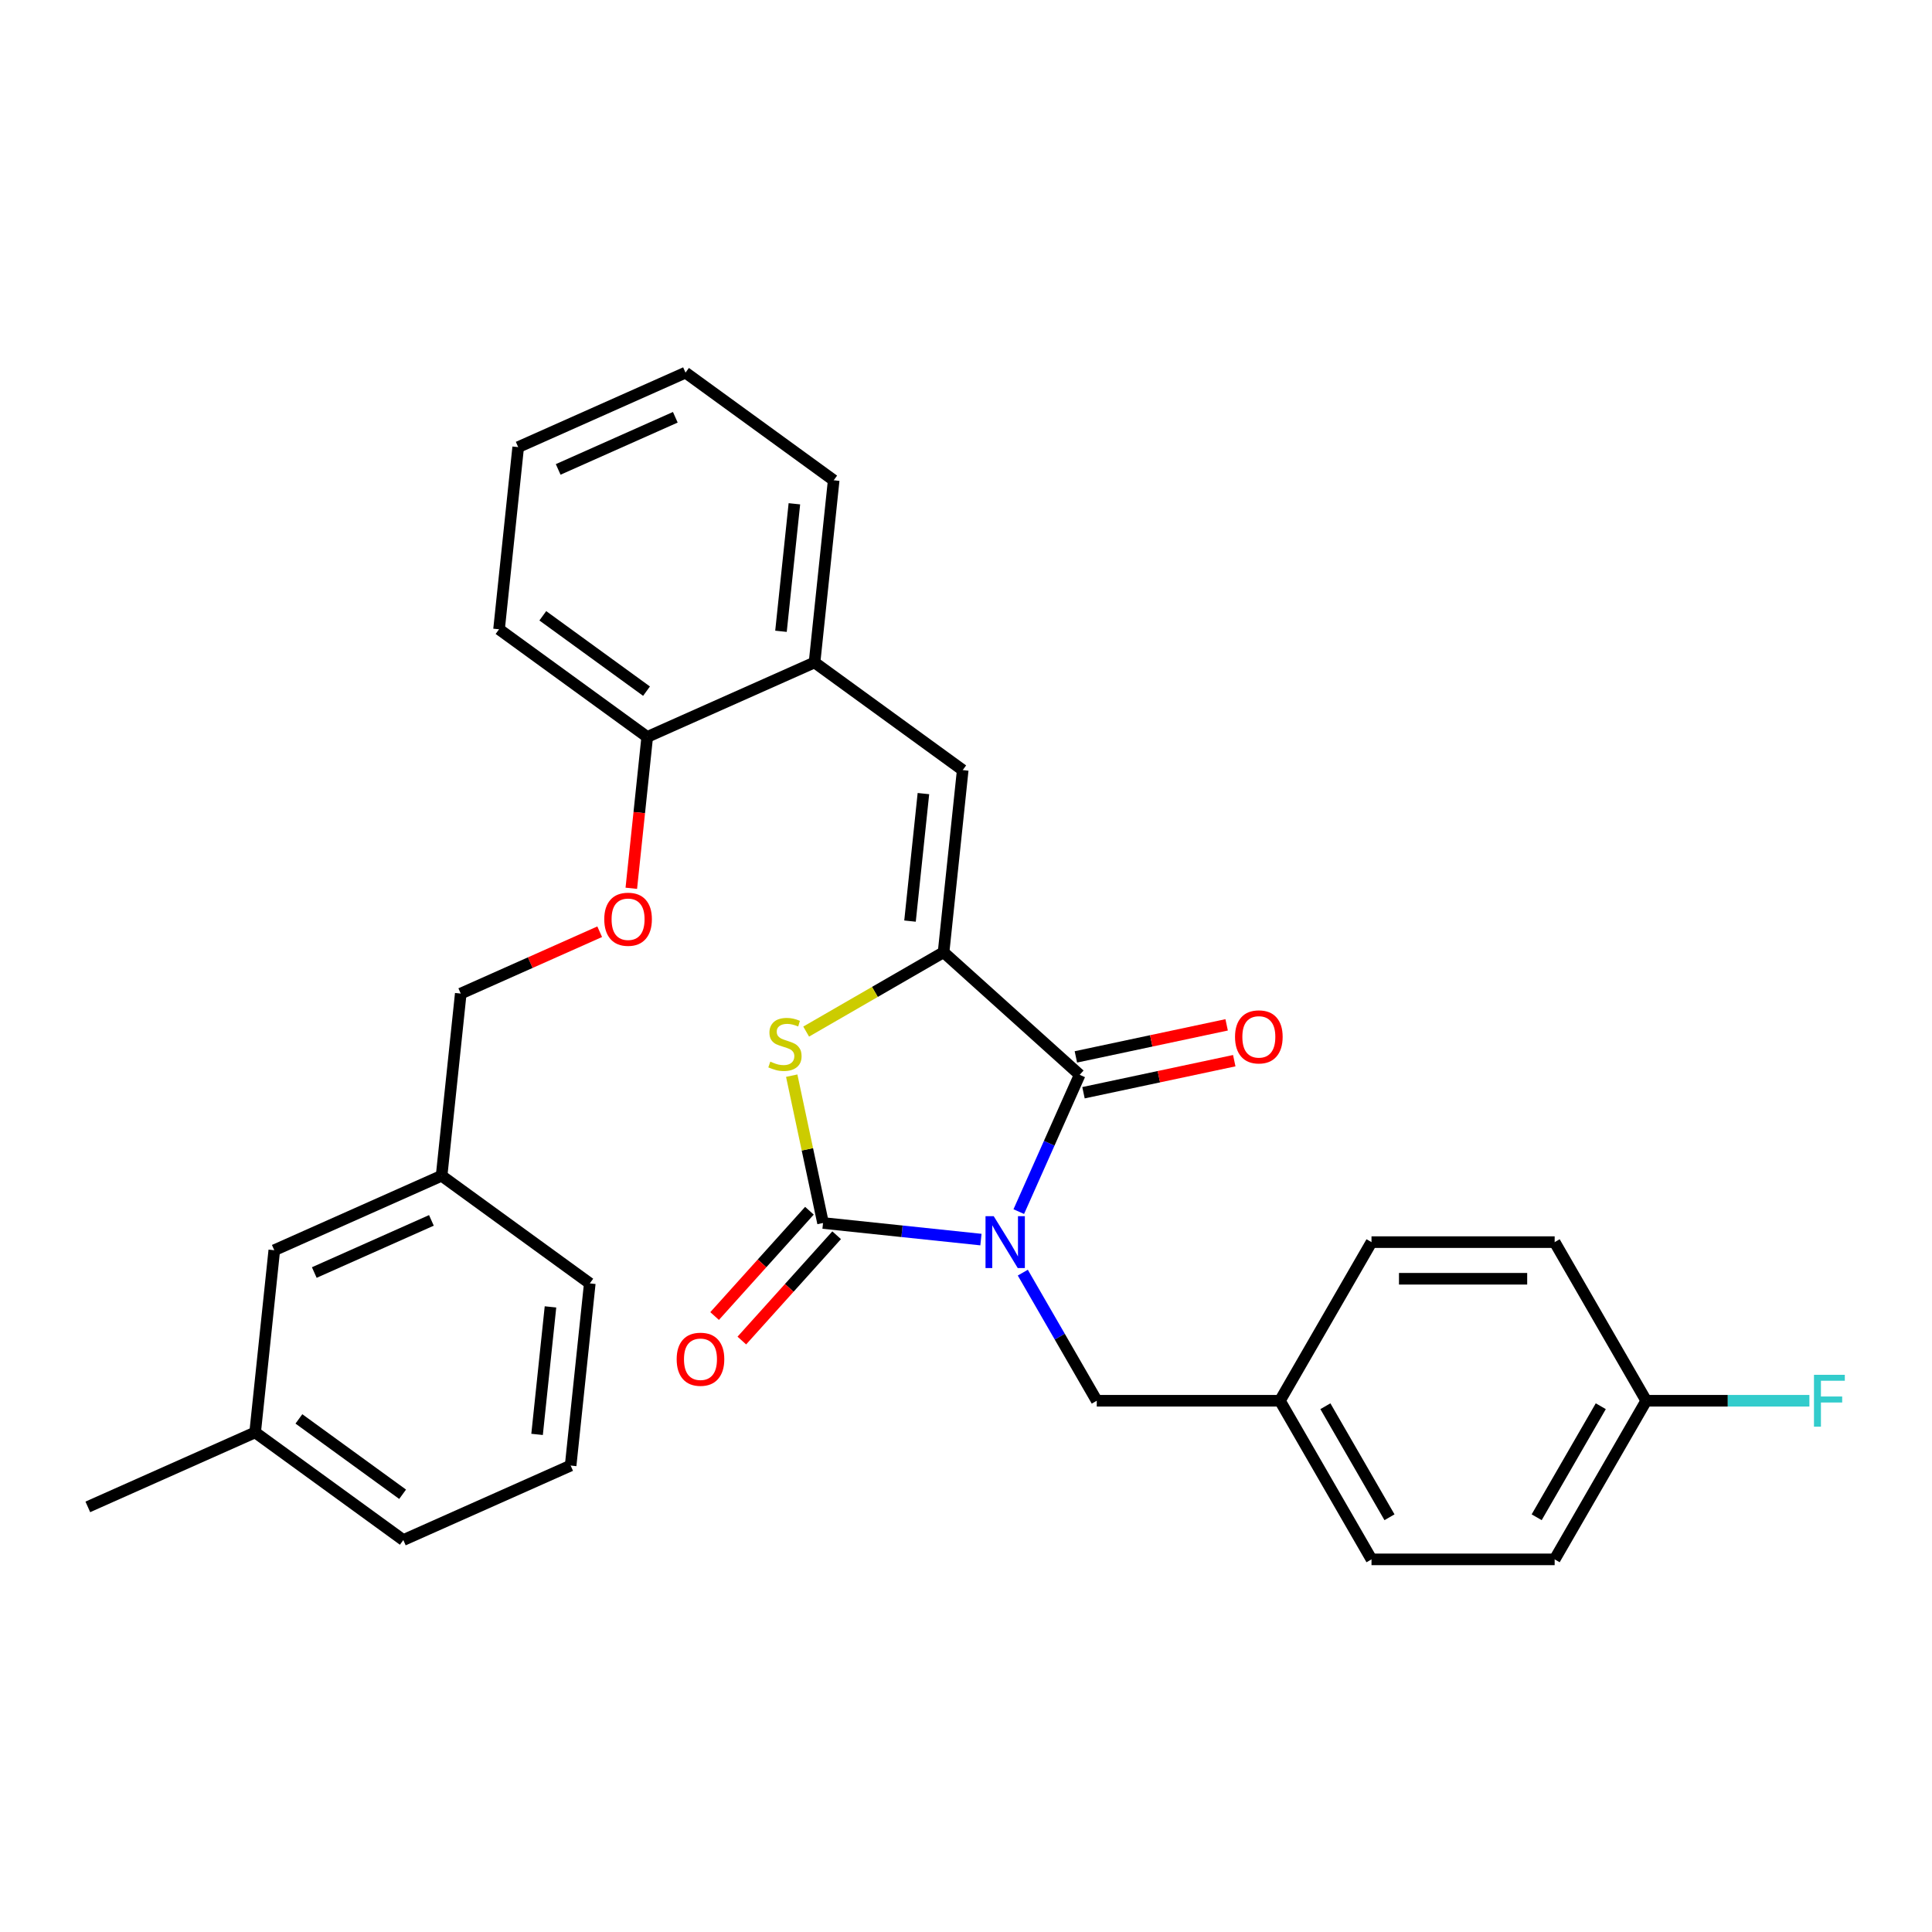 <?xml version='1.0' encoding='iso-8859-1'?>
<svg version='1.1' baseProfile='full'
              xmlns='http://www.w3.org/2000/svg'
                      xmlns:rdkit='http://www.rdkit.org/xml'
                      xmlns:xlink='http://www.w3.org/1999/xlink'
                  xml:space='preserve'
width='1000px' height='1000px' viewBox='0 0 1000 1000'>
<!-- END OF HEADER -->
<rect style='opacity:1.0;fill:#FFFFFF;stroke:none' width='1000' height='1000' x='0' y='0'> </rect>
<path class='bond-0' d='M 507.732,641.606 L 466.867,637.31' style='fill:none;fill-rule:evenodd;stroke:#0000FF;stroke-width:6px;stroke-linecap:butt;stroke-linejoin:miter;stroke-opacity:1' />
<path class='bond-0' d='M 466.867,637.31 L 426.002,633.015' style='fill:none;fill-rule:evenodd;stroke:#000000;stroke-width:6px;stroke-linecap:butt;stroke-linejoin:miter;stroke-opacity:1' />
<path class='bond-1' d='M 527.316,627.131 L 543.08,591.725' style='fill:none;fill-rule:evenodd;stroke:#0000FF;stroke-width:6px;stroke-linecap:butt;stroke-linejoin:miter;stroke-opacity:1' />
<path class='bond-1' d='M 543.08,591.725 L 558.843,556.319' style='fill:none;fill-rule:evenodd;stroke:#000000;stroke-width:6px;stroke-linecap:butt;stroke-linejoin:miter;stroke-opacity:1' />
<path class='bond-5' d='M 529.403,658.719 L 548.544,691.872' style='fill:none;fill-rule:evenodd;stroke:#0000FF;stroke-width:6px;stroke-linecap:butt;stroke-linejoin:miter;stroke-opacity:1' />
<path class='bond-5' d='M 548.544,691.872 L 567.685,725.025' style='fill:none;fill-rule:evenodd;stroke:#000000;stroke-width:6px;stroke-linecap:butt;stroke-linejoin:miter;stroke-opacity:1' />
<path class='bond-3' d='M 426.002,633.015 L 417.898,594.889' style='fill:none;fill-rule:evenodd;stroke:#000000;stroke-width:6px;stroke-linecap:butt;stroke-linejoin:miter;stroke-opacity:1' />
<path class='bond-3' d='M 417.898,594.889 L 409.794,556.762' style='fill:none;fill-rule:evenodd;stroke:#CCCC00;stroke-width:6px;stroke-linecap:butt;stroke-linejoin:miter;stroke-opacity:1' />
<path class='bond-7' d='M 418.957,626.672 L 394.418,653.925' style='fill:none;fill-rule:evenodd;stroke:#000000;stroke-width:6px;stroke-linecap:butt;stroke-linejoin:miter;stroke-opacity:1' />
<path class='bond-7' d='M 394.418,653.925 L 369.879,681.178' style='fill:none;fill-rule:evenodd;stroke:#FF0000;stroke-width:6px;stroke-linecap:butt;stroke-linejoin:miter;stroke-opacity:1' />
<path class='bond-7' d='M 433.047,639.359 L 408.508,666.612' style='fill:none;fill-rule:evenodd;stroke:#000000;stroke-width:6px;stroke-linecap:butt;stroke-linejoin:miter;stroke-opacity:1' />
<path class='bond-7' d='M 408.508,666.612 L 383.97,693.865' style='fill:none;fill-rule:evenodd;stroke:#FF0000;stroke-width:6px;stroke-linecap:butt;stroke-linejoin:miter;stroke-opacity:1' />
<path class='bond-2' d='M 558.843,556.319 L 488.392,492.885' style='fill:none;fill-rule:evenodd;stroke:#000000;stroke-width:6px;stroke-linecap:butt;stroke-linejoin:miter;stroke-opacity:1' />
<path class='bond-8' d='M 560.814,565.592 L 599.832,557.299' style='fill:none;fill-rule:evenodd;stroke:#000000;stroke-width:6px;stroke-linecap:butt;stroke-linejoin:miter;stroke-opacity:1' />
<path class='bond-8' d='M 599.832,557.299 L 638.85,549.005' style='fill:none;fill-rule:evenodd;stroke:#FF0000;stroke-width:6px;stroke-linecap:butt;stroke-linejoin:miter;stroke-opacity:1' />
<path class='bond-8' d='M 556.872,547.046 L 595.89,538.753' style='fill:none;fill-rule:evenodd;stroke:#000000;stroke-width:6px;stroke-linecap:butt;stroke-linejoin:miter;stroke-opacity:1' />
<path class='bond-8' d='M 595.89,538.753 L 634.908,530.459' style='fill:none;fill-rule:evenodd;stroke:#FF0000;stroke-width:6px;stroke-linecap:butt;stroke-linejoin:miter;stroke-opacity:1' />
<path class='bond-4' d='M 488.392,492.885 L 498.302,398.602' style='fill:none;fill-rule:evenodd;stroke:#000000;stroke-width:6px;stroke-linecap:butt;stroke-linejoin:miter;stroke-opacity:1' />
<path class='bond-4' d='M 471.022,476.76 L 477.959,410.763' style='fill:none;fill-rule:evenodd;stroke:#000000;stroke-width:6px;stroke-linecap:butt;stroke-linejoin:miter;stroke-opacity:1' />
<path class='bond-30' d='M 488.392,492.885 L 452.831,513.416' style='fill:none;fill-rule:evenodd;stroke:#000000;stroke-width:6px;stroke-linecap:butt;stroke-linejoin:miter;stroke-opacity:1' />
<path class='bond-30' d='M 452.831,513.416 L 417.269,533.947' style='fill:none;fill-rule:evenodd;stroke:#CCCC00;stroke-width:6px;stroke-linecap:butt;stroke-linejoin:miter;stroke-opacity:1' />
<path class='bond-6' d='M 498.302,398.602 L 421.605,342.879' style='fill:none;fill-rule:evenodd;stroke:#000000;stroke-width:6px;stroke-linecap:butt;stroke-linejoin:miter;stroke-opacity:1' />
<path class='bond-11' d='M 567.685,725.025 L 662.487,725.025' style='fill:none;fill-rule:evenodd;stroke:#000000;stroke-width:6px;stroke-linecap:butt;stroke-linejoin:miter;stroke-opacity:1' />
<path class='bond-9' d='M 421.605,342.879 L 335,381.439' style='fill:none;fill-rule:evenodd;stroke:#000000;stroke-width:6px;stroke-linecap:butt;stroke-linejoin:miter;stroke-opacity:1' />
<path class='bond-23' d='M 421.605,342.879 L 431.515,248.597' style='fill:none;fill-rule:evenodd;stroke:#000000;stroke-width:6px;stroke-linecap:butt;stroke-linejoin:miter;stroke-opacity:1' />
<path class='bond-23' d='M 404.235,326.755 L 411.172,260.757' style='fill:none;fill-rule:evenodd;stroke:#000000;stroke-width:6px;stroke-linecap:butt;stroke-linejoin:miter;stroke-opacity:1' />
<path class='bond-10' d='M 335,381.439 L 330.883,420.607' style='fill:none;fill-rule:evenodd;stroke:#000000;stroke-width:6px;stroke-linecap:butt;stroke-linejoin:miter;stroke-opacity:1' />
<path class='bond-10' d='M 330.883,420.607 L 326.766,459.775' style='fill:none;fill-rule:evenodd;stroke:#FF0000;stroke-width:6px;stroke-linecap:butt;stroke-linejoin:miter;stroke-opacity:1' />
<path class='bond-24' d='M 335,381.439 L 258.304,325.716' style='fill:none;fill-rule:evenodd;stroke:#000000;stroke-width:6px;stroke-linecap:butt;stroke-linejoin:miter;stroke-opacity:1' />
<path class='bond-24' d='M 334.64,357.741 L 280.953,318.735' style='fill:none;fill-rule:evenodd;stroke:#000000;stroke-width:6px;stroke-linecap:butt;stroke-linejoin:miter;stroke-opacity:1' />
<path class='bond-12' d='M 310.396,482.263 L 274.44,498.272' style='fill:none;fill-rule:evenodd;stroke:#FF0000;stroke-width:6px;stroke-linecap:butt;stroke-linejoin:miter;stroke-opacity:1' />
<path class='bond-12' d='M 274.44,498.272 L 238.485,514.28' style='fill:none;fill-rule:evenodd;stroke:#000000;stroke-width:6px;stroke-linecap:butt;stroke-linejoin:miter;stroke-opacity:1' />
<path class='bond-17' d='M 662.487,725.025 L 709.887,642.925' style='fill:none;fill-rule:evenodd;stroke:#000000;stroke-width:6px;stroke-linecap:butt;stroke-linejoin:miter;stroke-opacity:1' />
<path class='bond-18' d='M 662.487,725.025 L 709.887,807.126' style='fill:none;fill-rule:evenodd;stroke:#000000;stroke-width:6px;stroke-linecap:butt;stroke-linejoin:miter;stroke-opacity:1' />
<path class='bond-18' d='M 686.017,727.86 L 719.197,785.331' style='fill:none;fill-rule:evenodd;stroke:#000000;stroke-width:6px;stroke-linecap:butt;stroke-linejoin:miter;stroke-opacity:1' />
<path class='bond-15' d='M 238.485,514.28 L 228.575,608.562' style='fill:none;fill-rule:evenodd;stroke:#000000;stroke-width:6px;stroke-linecap:butt;stroke-linejoin:miter;stroke-opacity:1' />
<path class='bond-13' d='M 852.09,725.025 L 804.689,807.126' style='fill:none;fill-rule:evenodd;stroke:#000000;stroke-width:6px;stroke-linecap:butt;stroke-linejoin:miter;stroke-opacity:1' />
<path class='bond-13' d='M 828.56,727.86 L 795.379,785.331' style='fill:none;fill-rule:evenodd;stroke:#000000;stroke-width:6px;stroke-linecap:butt;stroke-linejoin:miter;stroke-opacity:1' />
<path class='bond-16' d='M 852.09,725.025 L 894.314,725.025' style='fill:none;fill-rule:evenodd;stroke:#000000;stroke-width:6px;stroke-linecap:butt;stroke-linejoin:miter;stroke-opacity:1' />
<path class='bond-16' d='M 894.314,725.025 L 936.539,725.025' style='fill:none;fill-rule:evenodd;stroke:#33CCCC;stroke-width:6px;stroke-linecap:butt;stroke-linejoin:miter;stroke-opacity:1' />
<path class='bond-31' d='M 852.09,725.025 L 804.689,642.925' style='fill:none;fill-rule:evenodd;stroke:#000000;stroke-width:6px;stroke-linecap:butt;stroke-linejoin:miter;stroke-opacity:1' />
<path class='bond-14' d='M 141.97,647.122 L 228.575,608.562' style='fill:none;fill-rule:evenodd;stroke:#000000;stroke-width:6px;stroke-linecap:butt;stroke-linejoin:miter;stroke-opacity:1' />
<path class='bond-14' d='M 162.672,658.659 L 223.296,631.667' style='fill:none;fill-rule:evenodd;stroke:#000000;stroke-width:6px;stroke-linecap:butt;stroke-linejoin:miter;stroke-opacity:1' />
<path class='bond-19' d='M 141.97,647.122 L 132.06,741.404' style='fill:none;fill-rule:evenodd;stroke:#000000;stroke-width:6px;stroke-linecap:butt;stroke-linejoin:miter;stroke-opacity:1' />
<path class='bond-25' d='M 228.575,608.562 L 305.271,664.285' style='fill:none;fill-rule:evenodd;stroke:#000000;stroke-width:6px;stroke-linecap:butt;stroke-linejoin:miter;stroke-opacity:1' />
<path class='bond-21' d='M 709.887,642.925 L 804.689,642.925' style='fill:none;fill-rule:evenodd;stroke:#000000;stroke-width:6px;stroke-linecap:butt;stroke-linejoin:miter;stroke-opacity:1' />
<path class='bond-21' d='M 724.108,661.885 L 790.469,661.885' style='fill:none;fill-rule:evenodd;stroke:#000000;stroke-width:6px;stroke-linecap:butt;stroke-linejoin:miter;stroke-opacity:1' />
<path class='bond-20' d='M 709.887,807.126 L 804.689,807.126' style='fill:none;fill-rule:evenodd;stroke:#000000;stroke-width:6px;stroke-linecap:butt;stroke-linejoin:miter;stroke-opacity:1' />
<path class='bond-27' d='M 132.06,741.404 L 45.455,779.963' style='fill:none;fill-rule:evenodd;stroke:#000000;stroke-width:6px;stroke-linecap:butt;stroke-linejoin:miter;stroke-opacity:1' />
<path class='bond-33' d='M 132.06,741.404 L 208.756,797.127' style='fill:none;fill-rule:evenodd;stroke:#000000;stroke-width:6px;stroke-linecap:butt;stroke-linejoin:miter;stroke-opacity:1' />
<path class='bond-33' d='M 154.709,734.423 L 208.396,773.429' style='fill:none;fill-rule:evenodd;stroke:#000000;stroke-width:6px;stroke-linecap:butt;stroke-linejoin:miter;stroke-opacity:1' />
<path class='bond-22' d='M 295.362,758.568 L 305.271,664.285' style='fill:none;fill-rule:evenodd;stroke:#000000;stroke-width:6px;stroke-linecap:butt;stroke-linejoin:miter;stroke-opacity:1' />
<path class='bond-22' d='M 277.992,742.444 L 284.928,676.446' style='fill:none;fill-rule:evenodd;stroke:#000000;stroke-width:6px;stroke-linecap:butt;stroke-linejoin:miter;stroke-opacity:1' />
<path class='bond-26' d='M 295.362,758.568 L 208.756,797.127' style='fill:none;fill-rule:evenodd;stroke:#000000;stroke-width:6px;stroke-linecap:butt;stroke-linejoin:miter;stroke-opacity:1' />
<path class='bond-28' d='M 431.515,248.597 L 354.819,192.874' style='fill:none;fill-rule:evenodd;stroke:#000000;stroke-width:6px;stroke-linecap:butt;stroke-linejoin:miter;stroke-opacity:1' />
<path class='bond-32' d='M 258.304,325.716 L 268.213,231.433' style='fill:none;fill-rule:evenodd;stroke:#000000;stroke-width:6px;stroke-linecap:butt;stroke-linejoin:miter;stroke-opacity:1' />
<path class='bond-29' d='M 354.819,192.874 L 268.213,231.433' style='fill:none;fill-rule:evenodd;stroke:#000000;stroke-width:6px;stroke-linecap:butt;stroke-linejoin:miter;stroke-opacity:1' />
<path class='bond-29' d='M 349.54,215.979 L 288.916,242.97' style='fill:none;fill-rule:evenodd;stroke:#000000;stroke-width:6px;stroke-linecap:butt;stroke-linejoin:miter;stroke-opacity:1' />
<path  class='atom-0' d='M 514.35 629.501
L 523.147 643.721
Q 524.019 645.124, 525.422 647.665
Q 526.825 650.206, 526.901 650.357
L 526.901 629.501
L 530.466 629.501
L 530.466 656.349
L 526.787 656.349
L 517.345 640.801
Q 516.246 638.981, 515.07 636.895
Q 513.932 634.81, 513.591 634.165
L 513.591 656.349
L 510.102 656.349
L 510.102 629.501
L 514.35 629.501
' fill='#0000FF'/>
<path  class='atom-4' d='M 398.707 549.5
Q 399.011 549.614, 400.262 550.145
Q 401.513 550.676, 402.879 551.017
Q 404.282 551.32, 405.647 551.32
Q 408.187 551.32, 409.666 550.107
Q 411.145 548.855, 411.145 546.694
Q 411.145 545.215, 410.387 544.305
Q 409.666 543.395, 408.529 542.902
Q 407.391 542.409, 405.495 541.84
Q 403.106 541.12, 401.665 540.437
Q 400.262 539.754, 399.238 538.313
Q 398.252 536.873, 398.252 534.446
Q 398.252 531.071, 400.527 528.985
Q 402.841 526.899, 407.391 526.899
Q 410.501 526.899, 414.027 528.378
L 413.155 531.298
Q 409.932 529.971, 407.505 529.971
Q 404.888 529.971, 403.447 531.071
Q 402.006 532.132, 402.044 533.991
Q 402.044 535.432, 402.765 536.304
Q 403.523 537.176, 404.585 537.669
Q 405.685 538.162, 407.505 538.731
Q 409.932 539.489, 411.373 540.247
Q 412.814 541.006, 413.838 542.561
Q 414.899 544.077, 414.899 546.694
Q 414.899 550.41, 412.397 552.42
Q 409.932 554.392, 405.798 554.392
Q 403.409 554.392, 401.589 553.861
Q 399.807 553.368, 397.683 552.496
L 398.707 549.5
' fill='#CCCC00'/>
<path  class='atom-8' d='M 350.243 703.543
Q 350.243 697.096, 353.428 693.494
Q 356.614 689.891, 362.567 689.891
Q 368.521 689.891, 371.706 693.494
Q 374.891 697.096, 374.891 703.543
Q 374.891 710.065, 371.668 713.781
Q 368.445 717.459, 362.567 717.459
Q 356.651 717.459, 353.428 713.781
Q 350.243 710.103, 350.243 703.543
M 362.567 714.426
Q 366.663 714.426, 368.862 711.695
Q 371.099 708.927, 371.099 703.543
Q 371.099 698.272, 368.862 695.617
Q 366.663 692.925, 362.567 692.925
Q 358.472 692.925, 356.234 695.579
Q 354.035 698.234, 354.035 703.543
Q 354.035 708.965, 356.234 711.695
Q 358.472 714.426, 362.567 714.426
' fill='#FF0000'/>
<path  class='atom-9' d='M 639.249 536.685
Q 639.249 530.238, 642.434 526.636
Q 645.62 523.033, 651.573 523.033
Q 657.527 523.033, 660.712 526.636
Q 663.898 530.238, 663.898 536.685
Q 663.898 543.207, 660.674 546.923
Q 657.451 550.602, 651.573 550.602
Q 645.658 550.602, 642.434 546.923
Q 639.249 543.245, 639.249 536.685
M 651.573 547.568
Q 655.669 547.568, 657.868 544.838
Q 660.106 542.069, 660.106 536.685
Q 660.106 531.414, 657.868 528.759
Q 655.669 526.067, 651.573 526.067
Q 647.478 526.067, 645.241 528.721
Q 643.041 531.376, 643.041 536.685
Q 643.041 542.107, 645.241 544.838
Q 647.478 547.568, 651.573 547.568
' fill='#FF0000'/>
<path  class='atom-11' d='M 312.766 475.797
Q 312.766 469.35, 315.951 465.748
Q 319.137 462.145, 325.09 462.145
Q 331.044 462.145, 334.229 465.748
Q 337.415 469.35, 337.415 475.797
Q 337.415 482.319, 334.191 486.035
Q 330.968 489.714, 325.09 489.714
Q 319.175 489.714, 315.951 486.035
Q 312.766 482.357, 312.766 475.797
M 325.09 486.68
Q 329.186 486.68, 331.385 483.95
Q 333.622 481.181, 333.622 475.797
Q 333.622 470.526, 331.385 467.871
Q 329.186 465.179, 325.09 465.179
Q 320.995 465.179, 318.758 467.833
Q 316.558 470.488, 316.558 475.797
Q 316.558 481.219, 318.758 483.95
Q 320.995 486.68, 325.09 486.68
' fill='#FF0000'/>
<path  class='atom-17' d='M 938.909 711.602
L 954.874 711.602
L 954.874 714.673
L 942.512 714.673
L 942.512 722.826
L 953.509 722.826
L 953.509 725.936
L 942.512 725.936
L 942.512 738.449
L 938.909 738.449
L 938.909 711.602
' fill='#33CCCC'/>
</svg>
